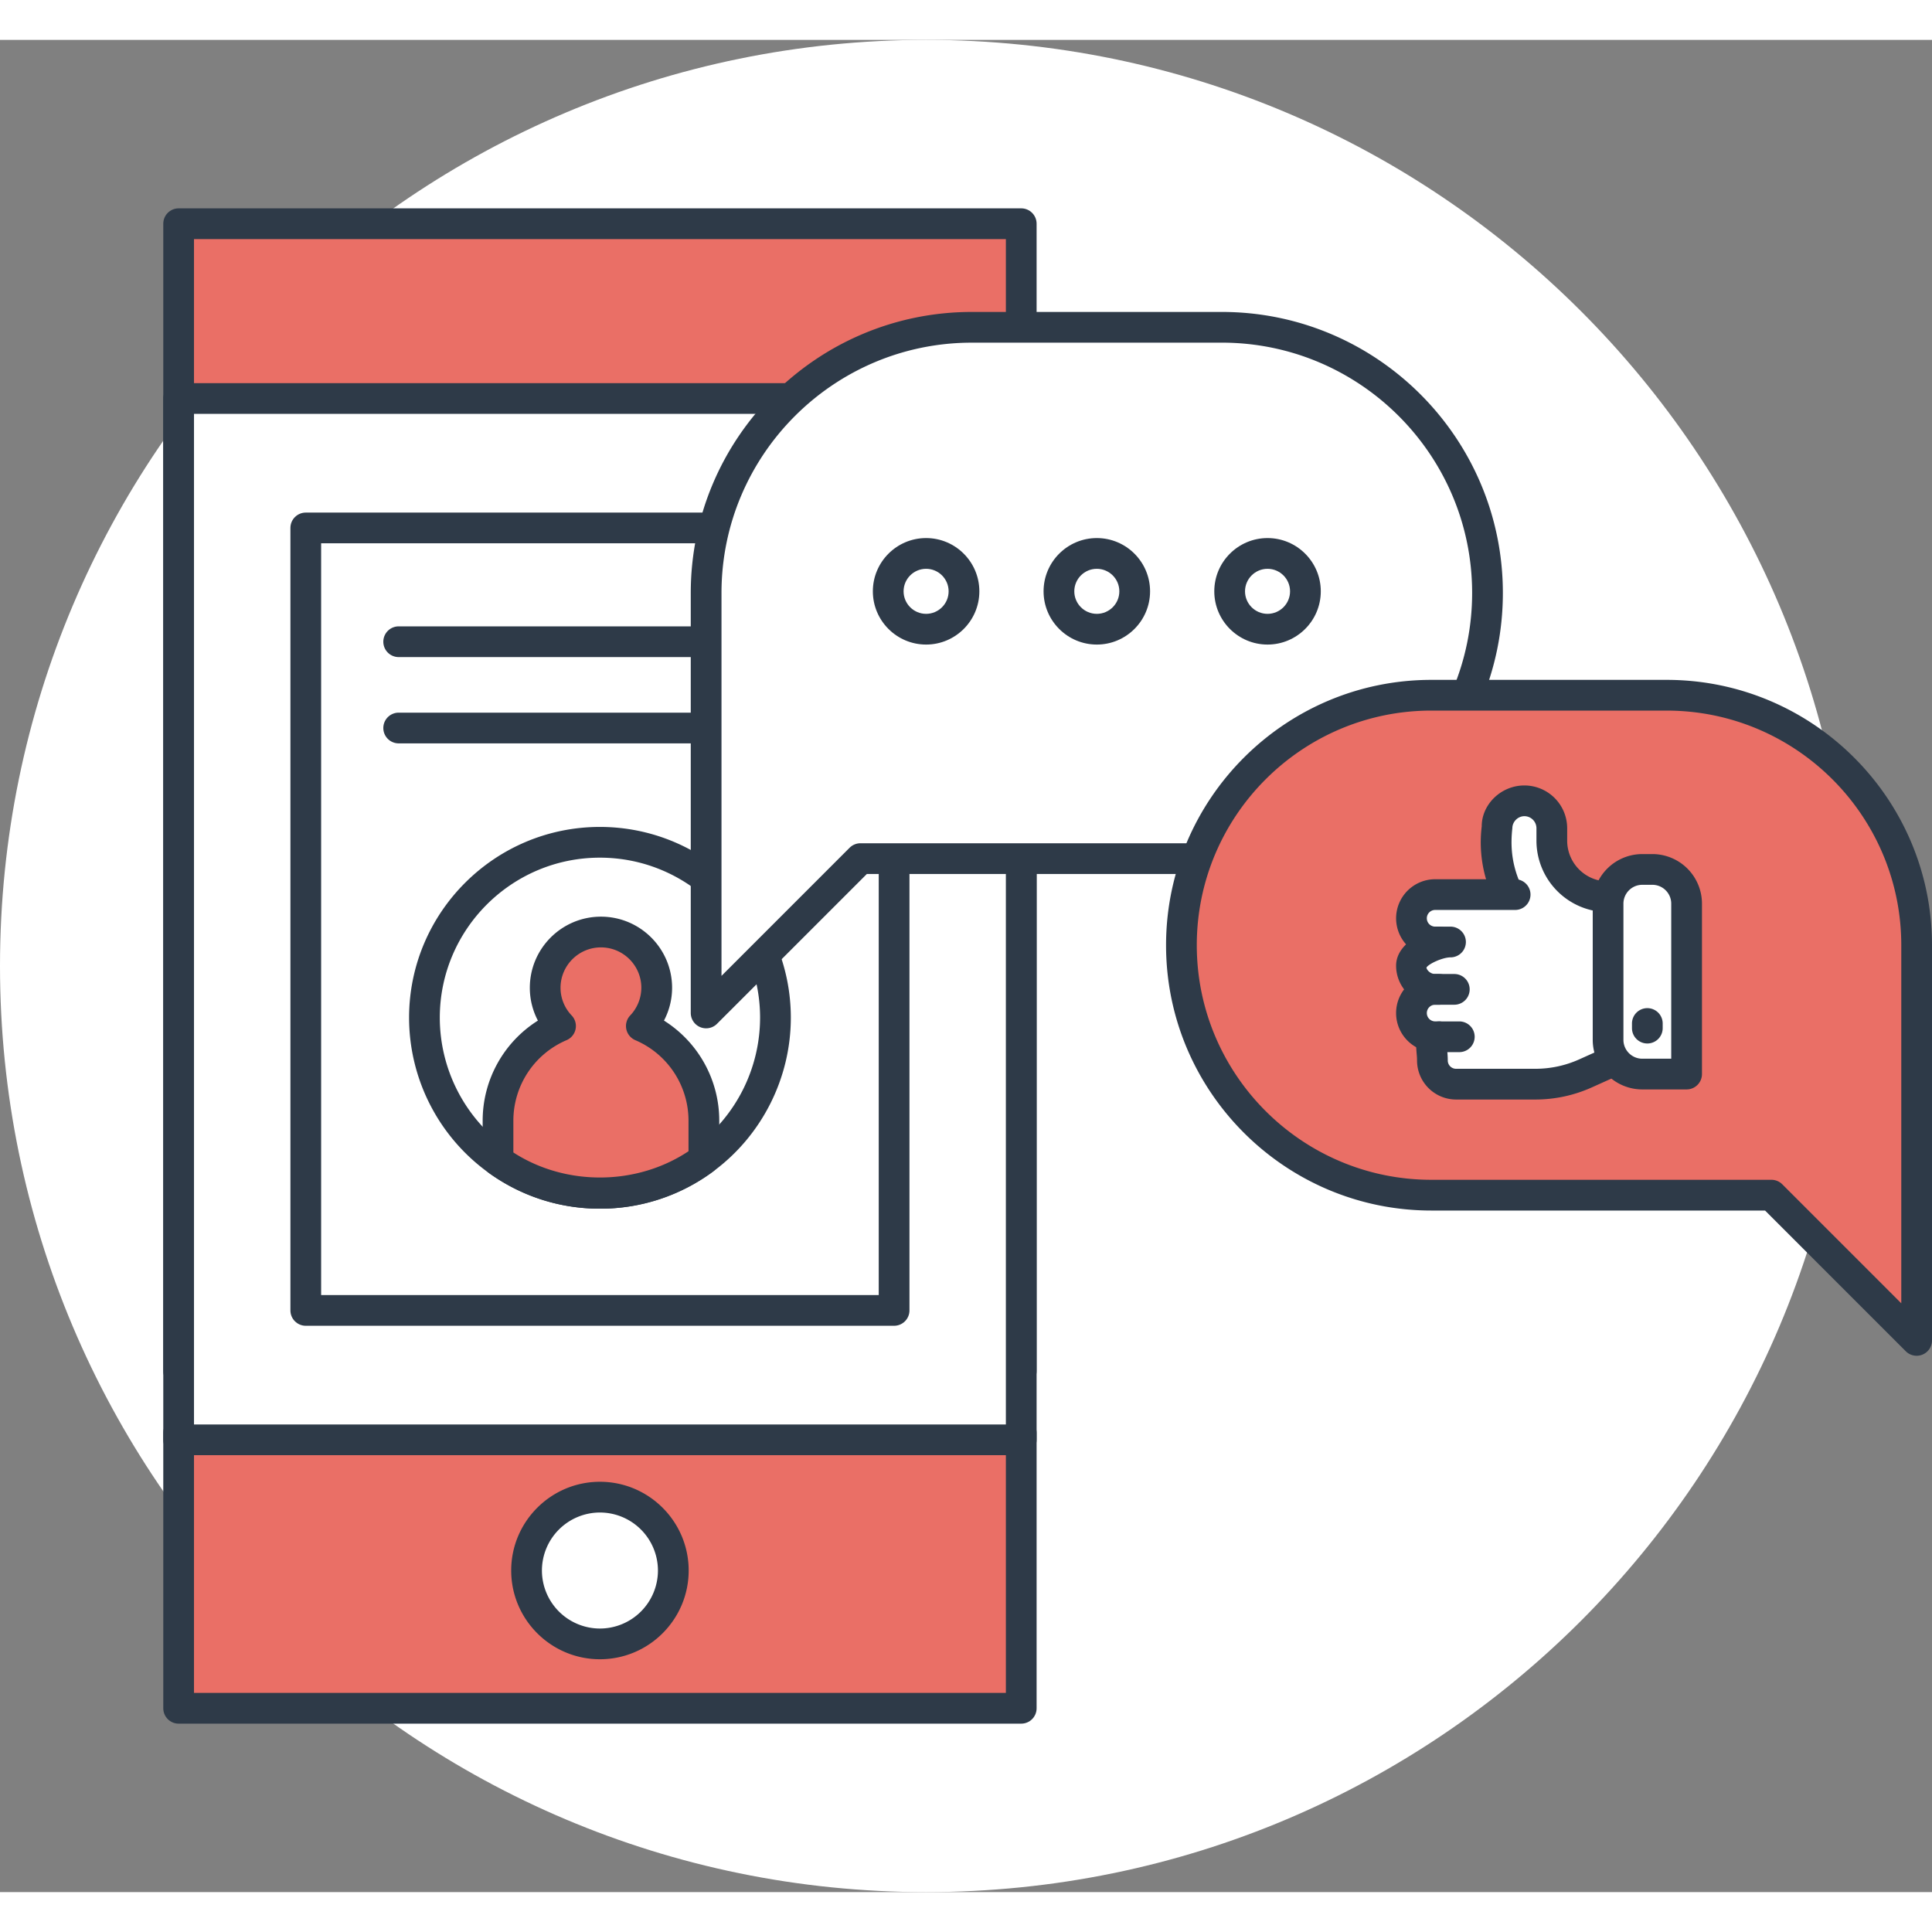 <?xml version="1.0" encoding="UTF-8"?>
<svg xmlns="http://www.w3.org/2000/svg" preserveAspectRatio="xMidYMid meet" data-bbox="20 23.304 160 153.392" width="200" height="200" viewBox="20 23.304 160 153.392" data-type="color" role="presentation" aria-hidden="true" aria-label="">
  <rect x="20" y="23.304" width="160" height="153.392" fill="#808080" stroke="none"/>
  <g>
    <path d="M173.392 100c0 42.358-34.338 76.696-76.696 76.696S20 142.358 20 100s34.338-76.696 76.696-76.696S173.392 57.642 173.392 100z" fill="#FFFFFF" data-color="1"></path>
    <path d="M104.574 138.655v22.818h-69.78v-22.818h69.78z" fill="#EA6F66" data-color="2"></path>
    <path fill="#2E3A48" d="M104.575 162.745H34.794c-.703 0-1.272-.57-1.272-1.272v-22.818c0-.703.57-1.272 1.272-1.272h69.781c.703 0 1.272.57 1.272 1.272v22.818c0 .702-.57 1.272-1.272 1.272zM36.066 160.2h67.236v-20.273H36.066V160.2z" data-color="3"></path>
    <path d="M104.574 38.527v95.027h-69.78V38.527h69.78z" fill="#EA6F66" data-color="2"></path>
    <path fill="#2E3A48" d="M104.575 134.827H34.794c-.703 0-1.272-.57-1.272-1.272V38.527c0-.703.57-1.272 1.272-1.272h69.781c.703 0 1.272.57 1.272 1.272v95.027c0 .703-.57 1.273-1.272 1.273zm-68.509-2.545h67.236V39.8H36.066v92.482z" data-color="3"></path>
    <path d="M104.574 53.002v86.24h-69.78v-86.24h69.78z" fill="#FFFFFF" data-color="1"></path>
    <path fill="#2E3A48" d="M104.575 140.514H34.794c-.703 0-1.272-.57-1.272-1.272V53.003c0-.703.57-1.272 1.272-1.272h69.781c.703 0 1.272.57 1.272 1.272v86.239c0 .703-.57 1.272-1.272 1.272zm-68.509-2.544h67.236V54.275H36.066v83.695z" data-color="3"></path>
    <path d="M75.76 150.064a6.076 6.076 0 11-12.152 0 6.076 6.076 0 0112.152 0z" fill="#FFFFFF" data-color="1"></path>
    <path fill="#2E3A48" d="M69.684 157.412c-4.052 0-7.349-3.297-7.349-7.349s3.297-7.349 7.349-7.349 7.349 3.297 7.349 7.349-3.297 7.349-7.349 7.349zm0-12.152a4.81 4.81 0 00-4.804 4.804 4.81 4.81 0 004.804 4.804 4.81 4.81 0 004.804-4.804 4.81 4.81 0 00-4.804-4.804z" data-color="3"></path>
    <path d="M94.046 63.722v64.801H45.323V63.722h48.723z" fill="#FFFFFF" data-color="1"></path>
    <path fill="#2E3A48" d="M94.045 129.795H45.323c-.703 0-1.272-.57-1.272-1.272V63.722c0-.703.57-1.272 1.272-1.272h48.723c.703 0 1.272.57 1.272 1.272v64.801c0 .702-.57 1.272-1.273 1.272zm-47.45-2.545h46.178V64.994H46.595v62.256z" data-color="3"></path>
    <path fill="#2E3A48" d="M86.351 74.417H53.017a1.272 1.272 0 010-2.544h33.334a1.272 1.272 0 010 2.544z" data-color="3"></path>
    <path fill="#2E3A48" d="M86.351 81.563H53.017a1.272 1.272 0 010-2.544h33.334a1.272 1.272 0 010 2.544z" data-color="3"></path>
    <path fill="#FFFFFF" d="M84.219 104.284c0 4.809-2.328 9.071-5.929 11.717a14.432 14.432 0 01-8.613 2.824 14.436 14.436 0 01-8.435-2.71 14.518 14.518 0 01-6.094-11.832c0-8.015 6.514-14.529 14.529-14.529 8.029.002 14.542 6.515 14.542 14.53z" data-color="1"></path>
    <path fill="#2E3A48" d="M69.678 120.098c-3.311 0-6.484-1.02-9.175-2.948a15.837 15.837 0 01-6.625-12.866c0-8.712 7.088-15.801 15.801-15.801 8.72 0 15.814 7.088 15.814 15.801 0 5.012-2.41 9.775-6.448 12.742a15.682 15.682 0 01-9.367 3.072zm0-29.07c-7.309 0-13.256 5.947-13.256 13.256a13.29 13.29 0 005.56 10.796c4.58 3.282 11.04 3.223 15.554-.103a13.32 13.32 0 005.411-10.693c0-7.309-5.952-13.256-13.269-13.256z" data-color="3"></path>
    <path fill="#EA6F66" d="M78.291 112.821v3.181a14.432 14.432 0 01-8.613 2.824 14.436 14.436 0 01-8.435-2.71v-3.295a8.533 8.533 0 015.178-7.849 4.56 4.56 0 01-1.272-3.168 4.618 4.618 0 014.618-4.618 4.626 4.626 0 014.618 4.618 4.618 4.618 0 01-1.272 3.168 8.535 8.535 0 015.178 7.849z" data-color="2"></path>
    <path fill="#2E3A48" d="M69.678 120.098c-3.311 0-6.484-1.02-9.175-2.948a1.27 1.27 0 01-.531-1.034v-3.295a9.793 9.793 0 014.575-8.299 5.829 5.829 0 01-.669-2.718c0-3.248 2.642-5.89 5.891-5.89s5.891 2.642 5.891 5.89c0 .952-.233 1.881-.673 2.716a9.793 9.793 0 014.579 8.301v3.181c0 .404-.192.785-.518 1.024a15.697 15.697 0 01-9.37 3.072zm-7.162-4.655c4.342 2.808 10.218 2.754 14.503-.103v-2.519a7.249 7.249 0 00-4.405-6.679 1.273 1.273 0 01-.428-2.041 3.354 3.354 0 00.927-2.297c0-1.845-1.501-3.345-3.346-3.345s-3.346 1.501-3.346 3.345c0 .854.327 1.667.92 2.29a1.272 1.272 0 01-.421 2.048 7.249 7.249 0 00-4.405 6.679v2.622zm15.775.558h.017-.017z" data-color="3"></path>
    <path fill="#FFFFFF" d="M121.187 47.106H100.48c-12.151 0-22.001 9.85-22.001 22.001v34.782L91.26 91.108h29.927c12.151 0 22.001-9.85 22.001-22.001 0-12.151-9.85-22.001-22.001-22.001z" data-color="1"></path>
    <path fill="#2E3A48" d="M78.478 105.161a1.273 1.273 0 01-1.272-1.272V69.107c0-12.833 10.441-23.273 23.274-23.273h20.707c12.833 0 23.274 10.44 23.274 23.273S134.02 92.38 121.187 92.38h-29.4l-12.408 12.408a1.272 1.272 0 01-.901.373zm22.002-56.783c-11.43 0-20.729 9.299-20.729 20.729v31.711l10.609-10.61c.239-.238.562-.373.9-.373h29.927c11.43 0 20.729-9.299 20.729-20.729s-9.299-20.729-20.729-20.729H100.48z" data-color="3"></path>
    <path d="M99.833 68.971a3.137 3.137 0 11-6.274 0 3.137 3.137 0 016.274 0z" fill="#FFFFFF" data-color="1"></path>
    <path fill="#2E3A48" d="M96.696 73.38c-2.431 0-4.41-1.978-4.41-4.41s1.978-4.41 4.41-4.41c2.431 0 4.41 1.978 4.41 4.41s-1.979 4.41-4.41 4.41zm0-6.274c-1.028 0-1.865.837-1.865 1.865s.837 1.865 1.865 1.865 1.865-.837 1.865-1.865-.837-1.865-1.865-1.865z" data-color="3"></path>
    <path d="M113.971 68.971a3.137 3.137 0 11-6.274 0 3.137 3.137 0 016.274 0z" fill="#FFFFFF" data-color="1"></path>
    <path fill="#2E3A48" d="M110.834 73.38c-2.431 0-4.41-1.978-4.41-4.41s1.978-4.41 4.41-4.41c2.431 0 4.41 1.978 4.41 4.41s-1.979 4.41-4.41 4.41zm0-6.274c-1.028 0-1.865.837-1.865 1.865s.837 1.865 1.865 1.865 1.865-.837 1.865-1.865-.837-1.865-1.865-1.865z" data-color="3"></path>
    <path d="M128.109 68.971a3.137 3.137 0 11-6.274 0 3.137 3.137 0 016.274 0z" fill="#FFFFFF" data-color="1"></path>
    <path fill="#2E3A48" d="M124.972 73.38c-2.431 0-4.41-1.978-4.41-4.41s1.978-4.41 4.41-4.41 4.41 1.978 4.41 4.41-1.979 4.41-4.41 4.41zm0-6.274c-1.028 0-1.865.837-1.865 1.865s.837 1.865 1.865 1.865 1.865-.837 1.865-1.865-.837-1.865-1.865-1.865z" data-color="3"></path>
    <path fill="#EA6F66" d="M138.542 77.576h19.484c11.433 0 20.702 9.268 20.702 20.702v32.728l-12.026-12.026h-28.16c-11.433 0-20.702-9.268-20.702-20.702 0-11.434 9.269-20.702 20.702-20.702z" data-color="2"></path>
    <path fill="#2E3A48" d="M178.728 132.278a1.27 1.27 0 01-.9-.373l-11.653-11.653h-27.633c-12.116 0-21.974-9.857-21.974-21.974s9.858-21.974 21.974-21.974h19.484c12.116 0 21.974 9.858 21.974 21.974v32.728a1.272 1.272 0 01-1.272 1.272zm-40.186-53.43c-10.713 0-19.429 8.716-19.429 19.429s8.716 19.429 19.429 19.429h28.16c.337 0 .661.134.9.373l9.854 9.855V98.278c0-10.713-8.716-19.429-19.429-19.429h-19.485z" data-color="3"></path>
    <path fill="#FFFFFF" d="M156.844 92.003h-.838a2.826 2.826 0 00-2.722 2.084h-1.269c-2.008-.508-3.503-2.298-3.503-4.465V88.59a2.271 2.271 0 00-2.271-2.271 2.282 2.282 0 00-2.271 2.271 9.659 9.659 0 00.769 5.094l-.839.403h-5.049a1.962 1.962 0 000 3.924 1.962 1.962 0 000 3.924 1.961 1.961 0 100 3.924h1.585l.037.011a1.957 1.957 0 00.112 3.913h6.55c1.441 0 2.866-.306 4.18-.897l2.42-1.089a2.82 2.82 0 002.268 1.151h3.67V94.836a2.827 2.827 0 00-2.829-2.833z" data-color="1"></path>
    <path fill="#FFFFFF" d="M144.741 93.684a9.659 9.659 0 01-.769-5.094 2.282 2.282 0 012.271-2.271 2.271 2.271 0 012.271 2.271v1.032a4.643 4.643 0 004.643 4.643h.223" data-color="1"></path>
    <path fill="#2E3A48" d="M153.38 95.538h-.223a5.922 5.922 0 01-5.915-5.915v-1.032a1 1 0 00-.998-.998c-.541 0-.998.457-.998.998-.148 1.295-.053 2.431.272 3.53a8.5 8.5 0 00.385 1.044 1.272 1.272 0 01-2.322 1.04 10.733 10.733 0 01-.503-1.362 10.835 10.835 0 01-.367-4.405c-.009-1.801 1.58-3.39 3.533-3.39a3.547 3.547 0 013.543 3.543v1.032a3.374 3.374 0 003.371 3.37h.223a1.272 1.272 0 11-.001 2.545z" data-color="3"></path>
    <path fill="#2E3A48" d="M139.167 99.284h-.313a3.238 3.238 0 01-3.235-3.235 3.238 3.238 0 013.235-3.235h6.624a1.272 1.272 0 010 2.544h-6.624a.69.69 0 000 1.38h.313a1.272 1.272 0 010 2.546z" data-color="3"></path>
    <path fill="#2E3A48" d="M139.167 103.209h-.313a3.238 3.238 0 01-3.235-3.235c0-1.389 1.312-2.359 2.641-2.854.231-.235.552-.38.907-.38h.959a1.272 1.272 0 010 2.544c-.649 0-1.812.533-1.994.847.032.223.341.532.722.532h.313a1.272 1.272 0 010 2.546z" data-color="3"></path>
    <path fill="#2E3A48" d="M139.167 107.133h-.313c-1.784 0-3.235-1.451-3.235-3.235s1.451-3.235 3.235-3.235h1.586a1.272 1.272 0 010 2.544h-1.586a.69.69 0 000 1.38h.313a1.272 1.272 0 010 2.546z" data-color="3"></path>
    <path fill="#2E3A48" d="M147.138 111.058h-6.55a3.238 3.238 0 01-3.235-3.235c0-.207-.018-.406-.034-.589-.054-.629-.122-1.413.455-2.041.368-.401.886-.604 1.542-.604h1.538a1.272 1.272 0 010 2.544h-.99c.018.217.034.449.034.69 0 .381.309.69.69.69h6.55c1.269 0 2.5-.264 3.658-.785l4.494-2.022a1.273 1.273 0 011.044 2.32l-4.494 2.022c-1.488.67-3.07 1.01-4.702 1.01z" data-color="3"></path>
    <path fill="#FFFFFF" d="M159.677 108.95h-4.825a1.677 1.677 0 01-1.677-1.677V93.681c0-.926.751-1.677 1.677-1.677H158c.926 0 1.677.751 1.677 1.677v15.269z" data-color="1"></path>
    <path fill="#2E3A48" d="M159.677 110.222h-3.67a4.109 4.109 0 01-4.104-4.105V94.836a4.109 4.109 0 014.104-4.105h.838a4.109 4.109 0 014.105 4.105v14.114a1.274 1.274 0 01-1.273 1.272zm-3.671-16.946c-.86 0-1.56.7-1.56 1.56v11.281c0 .86.7 1.56 1.56 1.56h2.398V94.836c0-.86-.7-1.56-1.56-1.56h-.838z" data-color="3"></path>
    <path fill="#2E3A48" d="M156.425 106.417c-.703 0-1.272-.57-1.272-1.272v-.383a1.272 1.272 0 012.544 0v.383a1.271 1.271 0 01-1.272 1.272z" data-color="3"></path>
  </g>
</svg>
